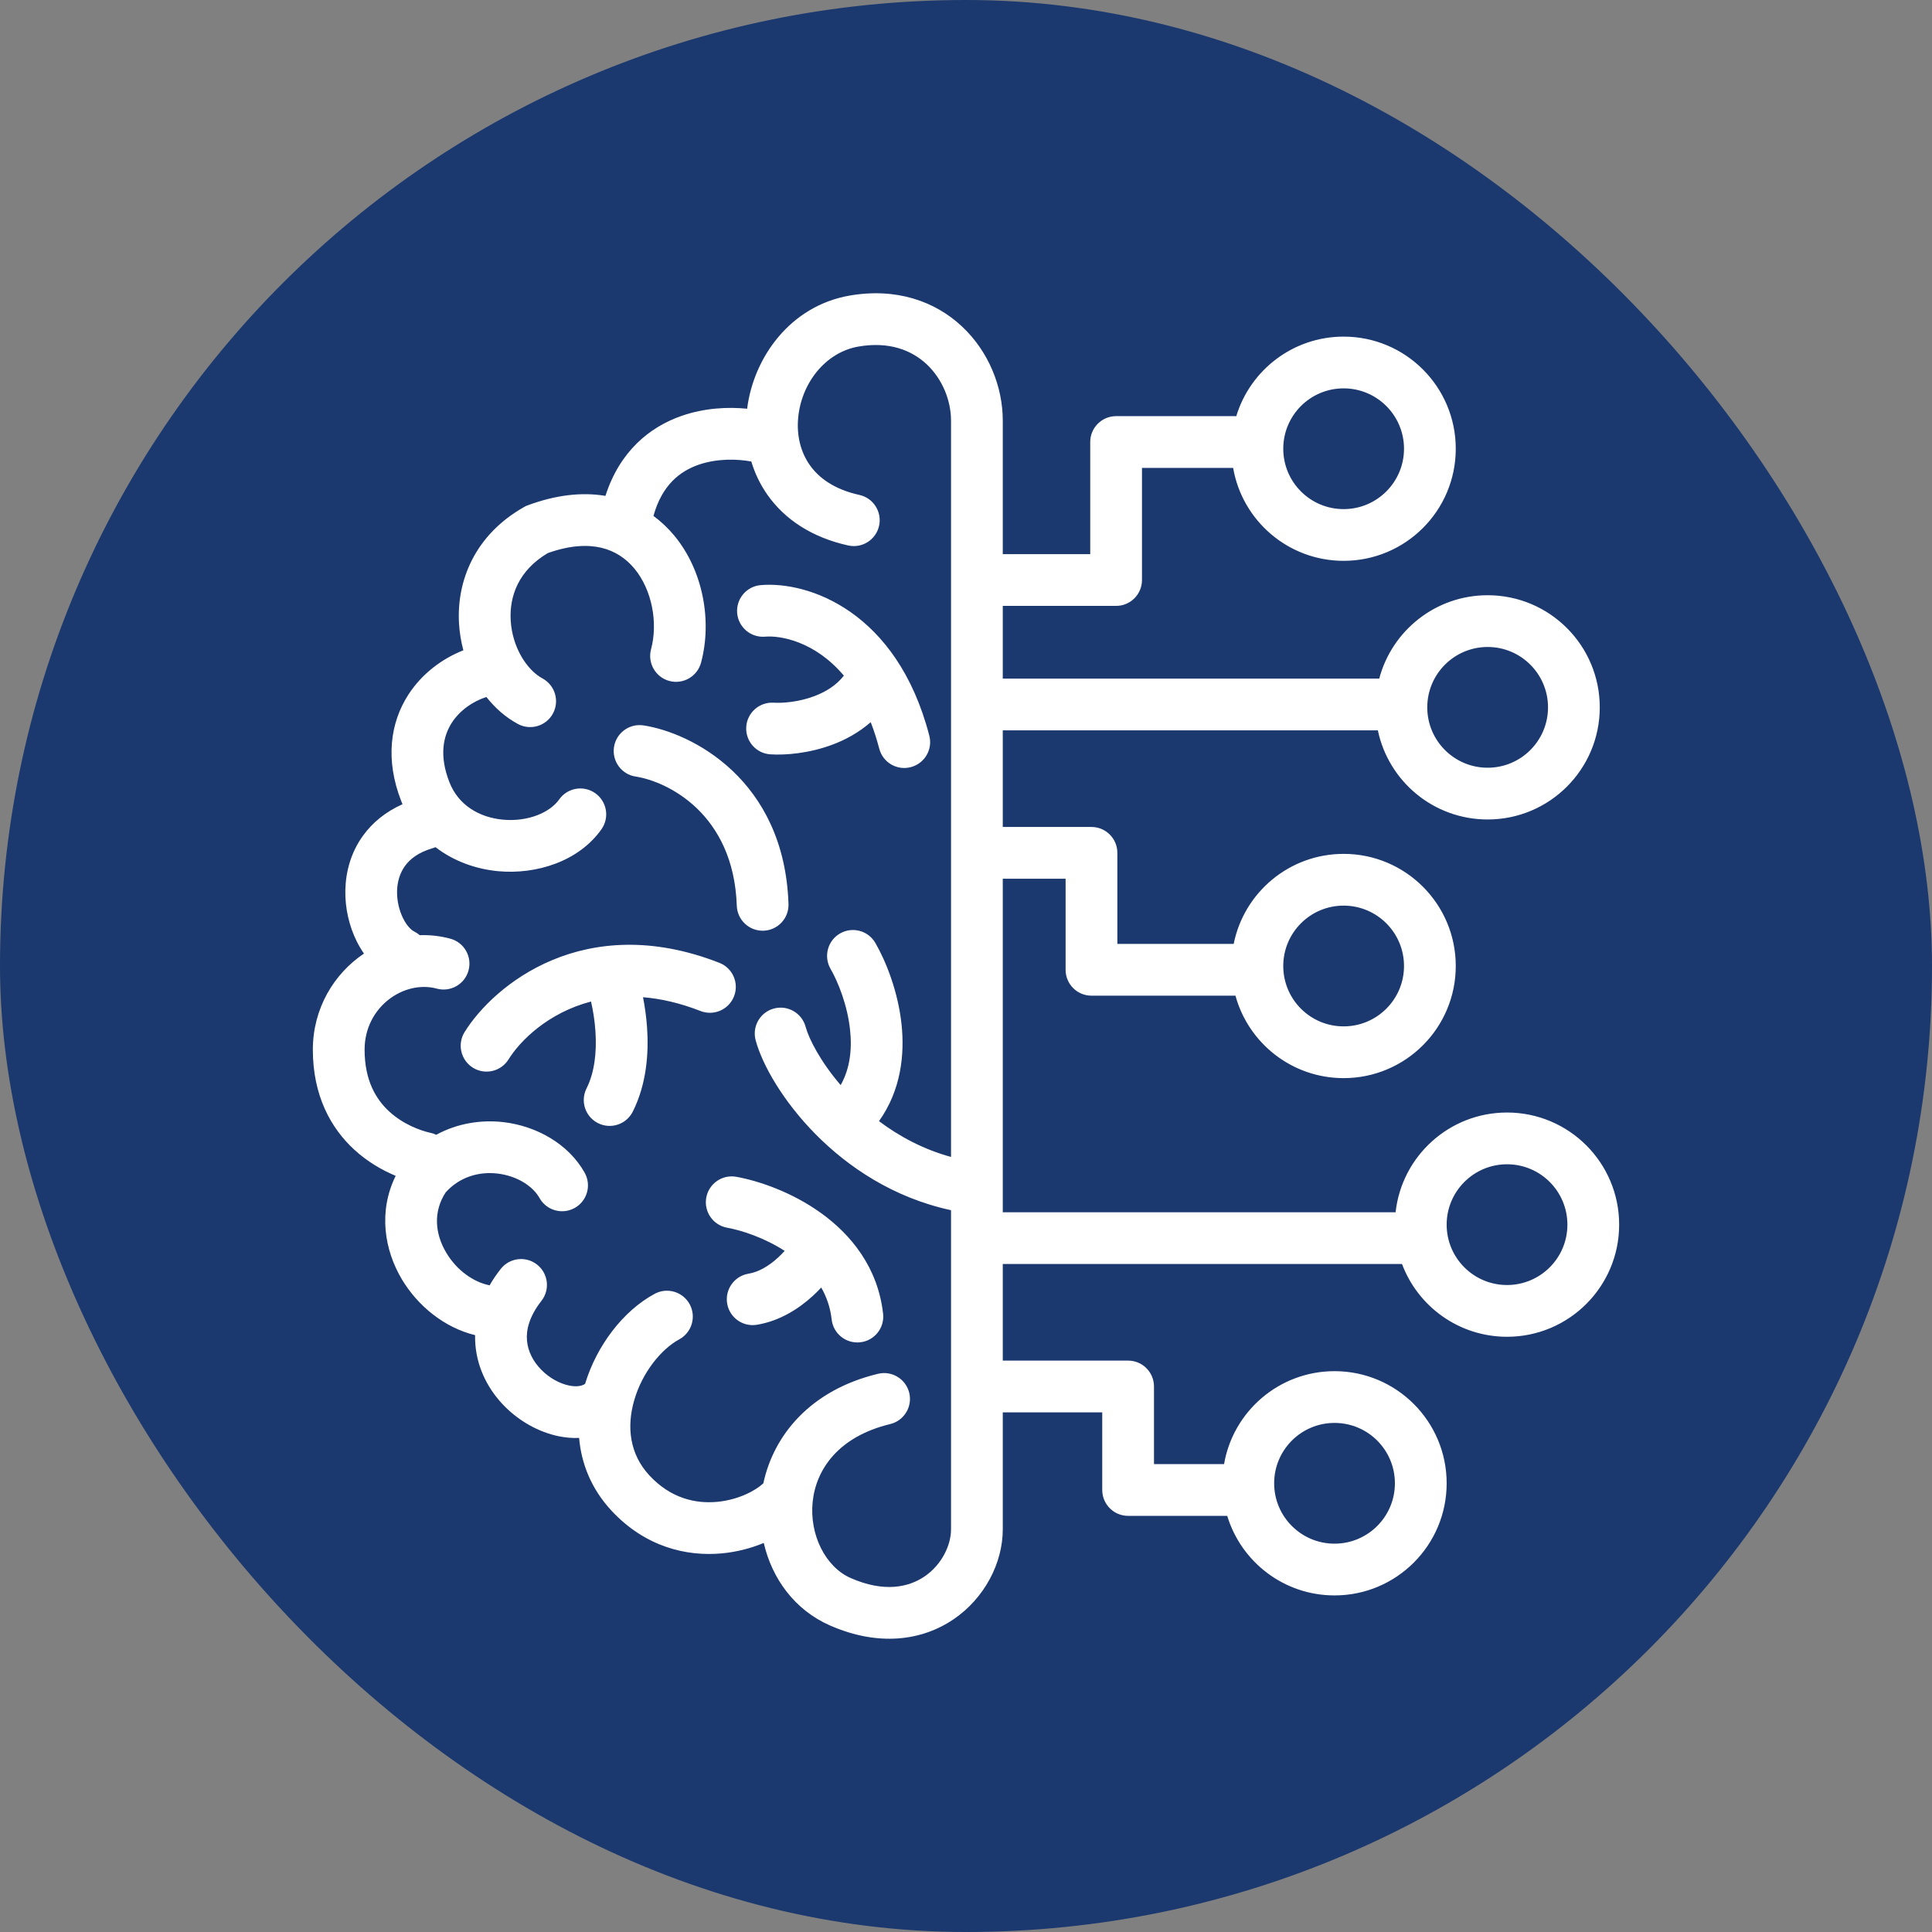 <svg width="56" height="56" viewBox="0 0 56 56" fill="none" xmlns="http://www.w3.org/2000/svg">
<rect x="0" y="0" width="56" height="56" fill="#808080" stroke="none"/>
<rect width="56" height="56" rx="28" fill="#02276B" fill-opacity="0.8"/>
<path fill-rule="evenodd" clip-rule="evenodd" d="M29.066 12.193C29.066 11.207 28.655 10.187 27.887 9.466C27.101 8.727 25.969 8.332 24.619 8.569C22.911 8.868 21.844 10.354 21.656 11.847C21.094 11.791 20.419 11.825 19.763 12.052C18.819 12.378 17.959 13.094 17.549 14.373C16.867 14.259 16.111 14.344 15.297 14.647L15.242 14.668L15.19 14.697C13.764 15.503 13.231 16.835 13.305 18.075C13.321 18.336 13.363 18.596 13.431 18.849C12.811 19.094 12.232 19.526 11.84 20.13C11.305 20.955 11.164 22.031 11.631 23.222C11.643 23.252 11.655 23.282 11.667 23.311C11.181 23.528 10.797 23.841 10.521 24.224C10.168 24.713 10.021 25.273 10.01 25.802C9.999 26.327 10.122 26.843 10.337 27.279C10.398 27.402 10.469 27.523 10.55 27.64C9.677 28.224 9.068 29.235 9.068 30.424C9.068 31.761 9.592 32.702 10.269 33.324C10.658 33.681 11.085 33.922 11.469 34.082C10.959 35.118 11.141 36.236 11.653 37.089C12.109 37.849 12.876 38.482 13.771 38.7C13.769 38.795 13.772 38.889 13.78 38.984C13.841 39.699 14.179 40.307 14.618 40.754C15.054 41.197 15.619 41.513 16.199 41.631C16.387 41.669 16.585 41.688 16.786 41.679C16.849 42.412 17.131 43.149 17.725 43.788C18.699 44.835 19.898 45.125 20.94 45.024C21.362 44.983 21.77 44.876 22.138 44.723C22.376 45.756 23.033 46.663 24.049 47.111C25.454 47.731 26.723 47.564 27.649 46.929C28.54 46.318 29.066 45.304 29.066 44.327V40.938H31.949V43.188C31.949 43.602 32.285 43.938 32.699 43.938H35.572C35.976 45.272 37.216 46.244 38.682 46.244C40.477 46.244 41.932 44.789 41.932 42.994C41.932 41.199 40.477 39.744 38.682 39.744C37.077 39.744 35.743 40.908 35.48 42.438H33.449V40.188C33.449 39.774 33.114 39.438 32.699 39.438H29.066V36.638H40.638C41.1 37.87 42.289 38.747 43.682 38.747C45.477 38.747 46.932 37.292 46.932 35.497C46.932 33.702 45.477 32.247 43.682 32.247C42.009 32.247 40.63 33.512 40.452 35.138H29.066V25.47H30.887V28.11C30.887 28.524 31.222 28.86 31.637 28.86H35.779C35.79 28.86 35.8 28.86 35.81 28.859C36.187 30.237 37.448 31.25 38.946 31.25C40.741 31.25 42.196 29.795 42.196 28C42.196 26.205 40.741 24.75 38.946 24.75C37.37 24.75 36.056 25.872 35.759 27.36H32.387V24.72C32.387 24.306 32.051 23.97 31.637 23.97H29.066V21.17H39.938C40.246 22.645 41.553 23.753 43.12 23.753C44.915 23.753 46.37 22.298 46.37 20.503C46.37 18.708 44.915 17.253 43.12 17.253C41.613 17.253 40.346 18.279 39.978 19.67H29.066V17.562H32.351C32.765 17.562 33.101 17.226 33.101 16.812V13.562H35.743C36.007 15.092 37.34 16.256 38.946 16.256C40.741 16.256 42.196 14.802 42.196 13.007C42.196 11.212 40.741 9.757 38.946 9.757C37.479 9.757 36.238 10.729 35.834 12.064C35.816 12.063 35.798 12.062 35.779 12.062H32.351C31.937 12.062 31.601 12.398 31.601 12.812V16.062H29.066V12.193ZM15.01 20.984C14.658 20.794 14.351 20.524 14.098 20.202C13.696 20.333 13.326 20.595 13.098 20.946C12.847 21.334 12.723 21.898 13.027 22.674C13.286 23.335 13.887 23.696 14.585 23.759C15.314 23.824 15.944 23.547 16.208 23.172C16.447 22.833 16.915 22.752 17.253 22.991C17.592 23.23 17.673 23.698 17.434 24.036C16.773 24.973 15.542 25.351 14.45 25.253C13.816 25.195 13.164 24.973 12.624 24.556C12.596 24.567 12.568 24.577 12.539 24.586C12.121 24.708 11.88 24.904 11.738 25.102C11.591 25.305 11.515 25.557 11.509 25.832C11.504 26.111 11.571 26.389 11.682 26.614C11.797 26.848 11.928 26.961 12.002 26.998C12.062 27.028 12.116 27.064 12.164 27.107C12.457 27.096 12.756 27.128 13.053 27.208C13.453 27.316 13.689 27.728 13.581 28.128C13.473 28.528 13.061 28.764 12.661 28.656C11.713 28.399 10.568 29.183 10.568 30.424C10.568 31.324 10.903 31.87 11.284 32.219C11.687 32.589 12.18 32.771 12.49 32.839C12.545 32.851 12.597 32.869 12.645 32.892C13.265 32.554 13.956 32.452 14.596 32.526C15.541 32.637 16.475 33.149 16.947 33.992C17.149 34.354 17.02 34.811 16.659 35.013C16.297 35.215 15.84 35.086 15.638 34.725C15.449 34.387 14.996 34.084 14.421 34.016C13.883 33.953 13.328 34.111 12.921 34.558C12.555 35.112 12.601 35.755 12.939 36.317C13.242 36.822 13.723 37.163 14.192 37.256C14.283 37.096 14.39 36.938 14.513 36.782C14.768 36.456 15.24 36.398 15.566 36.654C15.892 36.909 15.949 37.38 15.694 37.706C15.331 38.169 15.249 38.559 15.275 38.857C15.301 39.166 15.45 39.46 15.688 39.702C15.929 39.948 16.231 40.107 16.498 40.161C16.736 40.209 16.881 40.166 16.959 40.112C17.295 39.005 18.059 37.998 18.974 37.503C19.338 37.305 19.794 37.441 19.991 37.805C20.188 38.169 20.053 38.624 19.688 38.822C19.165 39.105 18.617 39.779 18.384 40.584C18.157 41.364 18.253 42.153 18.824 42.767C19.436 43.425 20.152 43.593 20.795 43.531C21.412 43.471 21.902 43.204 22.126 42.995C22.425 41.597 23.49 40.292 25.45 39.82C25.852 39.723 26.257 39.97 26.355 40.373C26.452 40.776 26.204 41.181 25.801 41.278C22.803 42.001 23.191 45.093 24.655 45.739C25.628 46.168 26.341 46.007 26.802 45.692C27.298 45.351 27.566 44.792 27.566 44.327V35.078C25.89 34.717 24.574 33.821 23.639 32.875C22.706 31.93 22.099 30.878 21.903 30.153C21.795 29.754 22.031 29.342 22.43 29.233C22.83 29.125 23.242 29.361 23.351 29.761C23.446 30.111 23.777 30.765 24.367 31.452C24.634 30.982 24.702 30.426 24.639 29.845C24.561 29.125 24.29 28.457 24.073 28.081C23.867 27.722 23.99 27.263 24.349 27.057C24.708 26.85 25.167 26.974 25.373 27.332C25.676 27.858 26.027 28.725 26.131 29.683C26.226 30.568 26.116 31.603 25.478 32.497C26.067 32.94 26.765 33.315 27.566 33.535V12.193C27.566 11.605 27.315 10.986 26.861 10.559C26.425 10.151 25.773 9.89 24.878 10.046C23.918 10.215 23.216 11.118 23.133 12.138C23.093 12.631 23.206 13.102 23.472 13.48C23.733 13.851 24.179 14.185 24.91 14.346C25.314 14.435 25.57 14.836 25.481 15.24C25.391 15.645 24.991 15.9 24.587 15.811C23.534 15.579 22.746 15.055 22.246 14.344C22.032 14.041 21.878 13.714 21.777 13.377C21.367 13.301 20.785 13.286 20.254 13.469C19.716 13.655 19.189 14.054 18.941 14.954C19.166 15.12 19.367 15.312 19.542 15.522C20.388 16.542 20.642 18.008 20.32 19.208C20.212 19.608 19.801 19.845 19.401 19.738C19.001 19.63 18.764 19.219 18.871 18.819C19.077 18.051 18.899 17.096 18.388 16.48C18.142 16.185 17.825 15.971 17.43 15.877C17.043 15.786 16.532 15.798 15.878 16.032C15.037 16.529 14.76 17.275 14.803 17.986C14.849 18.765 15.271 19.42 15.725 19.665C16.089 19.863 16.224 20.318 16.027 20.682C15.83 21.046 15.375 21.182 15.01 20.984ZM21.343 34.11C20.935 34.036 20.545 34.307 20.471 34.715C20.398 35.122 20.669 35.512 21.076 35.586C21.5 35.662 22.151 35.875 22.744 36.257C22.684 36.323 22.618 36.391 22.547 36.456C22.28 36.7 21.987 36.871 21.694 36.919C21.286 36.987 21.009 37.373 21.077 37.782C21.144 38.19 21.53 38.467 21.939 38.399C22.617 38.287 23.167 37.922 23.56 37.562C23.647 37.483 23.728 37.402 23.804 37.32C23.961 37.594 24.068 37.902 24.106 38.245C24.152 38.657 24.523 38.953 24.935 38.907C25.347 38.861 25.643 38.49 25.597 38.079C25.445 36.722 24.65 35.772 23.794 35.158C22.948 34.55 21.99 34.227 21.343 34.11ZM14.741 30.706C15.076 30.166 15.888 29.355 17.131 29.03C17.189 29.282 17.238 29.577 17.259 29.89C17.3 30.493 17.234 31.085 17.001 31.548C16.815 31.919 16.964 32.369 17.334 32.555C17.704 32.741 18.155 32.592 18.341 32.222C18.741 31.426 18.807 30.532 18.756 29.788C18.734 29.476 18.692 29.177 18.638 28.905C19.149 28.946 19.705 29.07 20.305 29.305C20.691 29.455 21.126 29.265 21.276 28.879C21.427 28.494 21.237 28.058 20.851 27.908C16.942 26.379 14.31 28.555 13.466 29.916C13.248 30.268 13.357 30.73 13.709 30.949C14.061 31.167 14.523 31.058 14.741 30.706ZM18.652 21.026C18.242 20.964 17.86 21.245 17.797 21.654C17.735 22.064 18.016 22.447 18.425 22.509C19.327 22.647 21.266 23.569 21.356 26.252C21.37 26.666 21.717 26.991 22.131 26.977C22.545 26.963 22.869 26.616 22.855 26.202C22.734 22.59 20.04 21.238 18.652 21.026ZM24.46 19.584C23.621 18.588 22.618 18.416 22.179 18.454C21.767 18.49 21.403 18.184 21.367 17.772C21.332 17.359 21.637 16.995 22.05 16.96C23.423 16.841 25.998 17.711 26.936 21.322C27.041 21.723 26.8 22.132 26.399 22.236C25.998 22.341 25.589 22.1 25.485 21.699C25.412 21.422 25.33 21.167 25.238 20.933C24.89 21.237 24.497 21.447 24.121 21.587C23.451 21.836 22.777 21.893 22.332 21.865C21.919 21.84 21.605 21.484 21.63 21.07C21.656 20.657 22.012 20.343 22.425 20.368C22.686 20.384 23.147 20.349 23.597 20.181C23.944 20.052 24.246 19.859 24.46 19.584ZM41.37 20.503C41.37 19.537 42.154 18.753 43.12 18.753C44.087 18.753 44.87 19.537 44.87 20.503C44.87 21.47 44.087 22.253 43.12 22.253C42.154 22.253 41.37 21.47 41.37 20.503ZM38.946 11.257C37.979 11.257 37.196 12.04 37.196 13.007C37.196 13.973 37.979 14.757 38.946 14.757C39.912 14.757 40.696 13.973 40.696 13.007C40.696 12.04 39.912 11.257 38.946 11.257ZM37.196 28C37.196 27.034 37.979 26.25 38.946 26.25C39.912 26.25 40.696 27.034 40.696 28C40.696 28.967 39.912 29.75 38.946 29.75C37.979 29.75 37.196 28.967 37.196 28ZM43.682 33.747C42.716 33.747 41.932 34.531 41.932 35.497C41.932 36.464 42.716 37.247 43.682 37.247C44.649 37.247 45.432 36.464 45.432 35.497C45.432 34.531 44.649 33.747 43.682 33.747ZM36.932 42.994C36.932 42.027 37.716 41.244 38.682 41.244C39.649 41.244 40.432 42.027 40.432 42.994C40.432 43.96 39.649 44.744 38.682 44.744C37.716 44.744 36.932 43.96 36.932 42.994Z" fill="white"/>
</svg>

